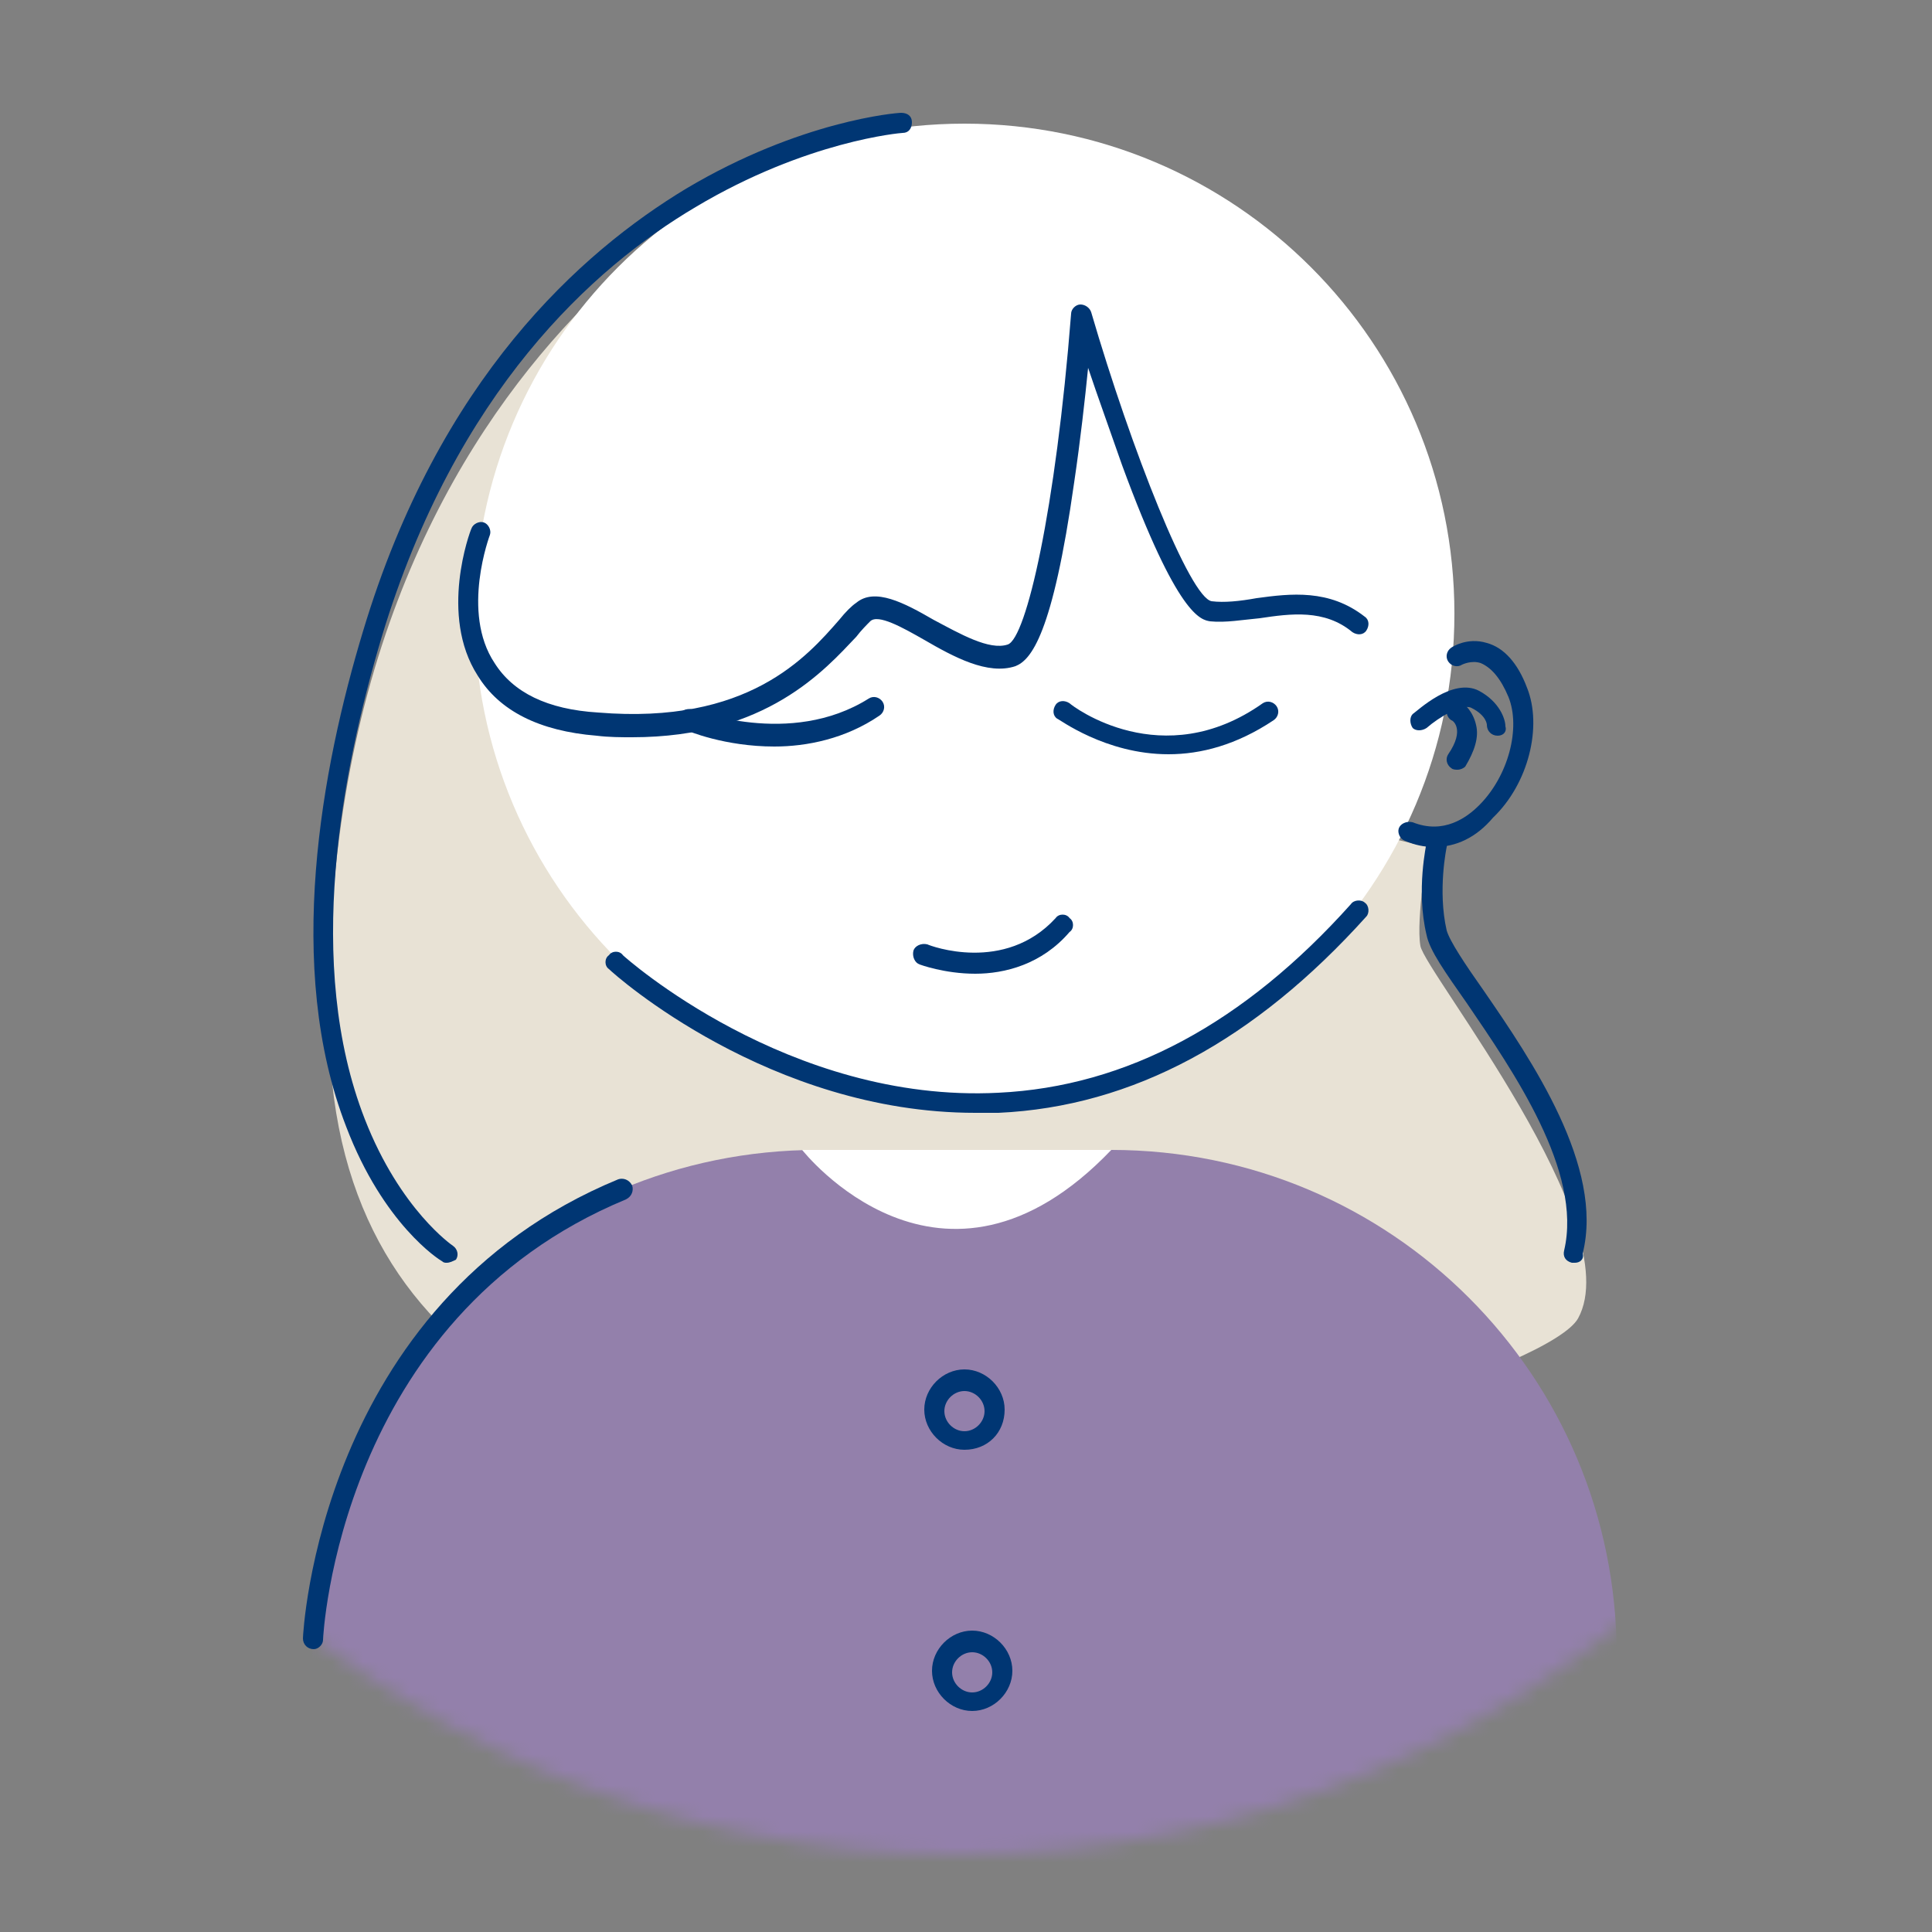 <svg width="125" height="125" viewBox="0 0 125 125" fill="none" xmlns="http://www.w3.org/2000/svg">
<rect x="0" y="0" width="125" height="125" fill="#808080" stroke="none"/>
<g clip-path="url(#clip0_32_60)">
<path d="M52.3 9.6C52.3 9.6 20.3 21.6 21.3 67C22.3 112.4 98.8 91.2 102.1 85.3C105.4 79.3 92.2 62.9 91.9 61.2C91.6 59.5 92.4 54.8 92.4 54.8L89.8 54.2L89.1 26.5L52.3 9.6Z" fill="#E8E2D5"/>
<path d="M62.4 71.4C79.907 71.4 94.1 57.207 94.1 39.7C94.1 22.193 79.907 8 62.4 8C44.892 8 30.7 22.193 30.7 39.7C30.7 57.207 44.892 71.4 62.4 71.4Z" fill="white"/>
<mask id="mask0_32_60" style="mask-type:luminance" maskUnits="userSpaceOnUse" x="-7" y="-18" width="138" height="138">
<path d="M62 120C100.108 120 131 89.108 131 51C131 12.892 100.108 -18 62 -18C23.892 -18 -7 12.892 -7 51C-7 89.108 23.892 120 62 120Z" fill="white"/>
</mask>
<g mask="url(#mask0_32_60)">
<path d="M104.6 125.1H20.2V107.1C20.2 89 34.8 74.4 52.9 74.4H71.9C90 74.4 104.6 89 104.6 107.1V125.1Z" fill="#9380AB"/>
</g>
<path d="M51.9 74.4C51.9 74.4 60.9 85.9 71.9 74.4H51.9Z" fill="white"/>
<path d="M75.6 48.8C71.5 48.8 68.5 46.5 68.4 46.5C68.1 46.3 68.1 45.9 68.3 45.6C68.5 45.3 68.9 45.3 69.2 45.5C69.4 45.7 75.2 50.1 81.7 45.5C82 45.3 82.4 45.4 82.6 45.7C82.8 46 82.7 46.4 82.4 46.6C80 48.2 77.7 48.8 75.6 48.8Z" fill="#003673"/>
<path d="M50.1 48.3C46.9 48.3 44.5 47.3 44.3 47.2C44 47.1 43.8 46.7 43.9 46.3C44 46 44.4 45.8 44.8 45.9C44.9 45.9 51.1 48.4 56.2 45.2C56.5 45 56.9 45.1 57.1 45.4C57.3 45.7 57.2 46.1 56.9 46.3C54.7 47.8 52.2 48.3 50.1 48.3Z" fill="#003673"/>
<path d="M63.1 72C49.8 72 39.8 63.1 39.4 62.7C39.1 62.5 39.1 62 39.4 61.8C39.6 61.5 40.1 61.5 40.3 61.8C40.4 61.9 51 71.4 64.6 70.7C72.9 70.3 80.5 66.2 87.4 58.5C87.6 58.2 88.1 58.2 88.3 58.4C88.6 58.6 88.6 59.1 88.4 59.3C81.2 67.3 73.3 71.6 64.6 72C64.1 72 63.6 72 63.1 72Z" fill="#003673"/>
<path d="M92.8 54.8C92.2 54.8 91.6 54.7 90.9 54.4C90.6 54.3 90.4 53.9 90.5 53.6C90.6 53.3 91 53.1 91.4 53.2C93.4 54 94.9 52.9 95.7 52.1C97.6 50.2 98.4 47.1 97.6 45.1C97.1 43.9 96.5 43.2 95.8 42.9C95.2 42.7 94.6 43 94.6 43C94.3 43.2 93.9 43.1 93.7 42.8C93.5 42.5 93.6 42.1 93.9 41.9C93.9 41.9 94.9 41.2 96.2 41.6C97.3 41.9 98.2 42.9 98.8 44.5C99.8 47 98.9 50.7 96.6 52.9C95.5 54.2 94.2 54.8 92.8 54.8Z" fill="#003673"/>
<path d="M96.9 47.6C96.5 47.6 96.2 47.3 96.2 46.9C96.2 46.9 96.2 46.3 95.2 45.8C94.6 45.5 93.1 46.4 92.3 47.1C92 47.3 91.6 47.3 91.4 47.1C91.2 46.8 91.2 46.4 91.4 46.2C91.7 46 94 43.8 95.7 44.7C97 45.4 97.4 46.5 97.4 47C97.5 47.3 97.3 47.6 96.9 47.6Z" fill="#003673"/>
<path d="M94.3 49.8C94.2 49.8 94 49.8 93.9 49.7C93.6 49.5 93.5 49.1 93.7 48.8C94.8 47.2 94 46.6 93.9 46.6C93.6 46.4 93.5 46 93.7 45.7C93.9 45.4 94.3 45.3 94.6 45.5C94.7 45.5 95.3 46 95.5 46.9C95.7 47.7 95.4 48.6 94.8 49.6C94.7 49.7 94.5 49.8 94.3 49.8Z" fill="#003673"/>
<path d="M63.1 63C61.1 63 59.5 62.4 59.5 62.4C59.2 62.3 59 61.9 59.1 61.5C59.2 61.2 59.6 61 60 61.1C60.2 61.2 65 63 68.3 59.4C68.5 59.1 69 59.1 69.2 59.4C69.5 59.6 69.5 60.1 69.2 60.3C67.4 62.4 65 63 63.1 63Z" fill="#003673"/>
<path d="M40.9 47.7C40.2 47.7 39.4 47.7 38.6 47.6C34.9 47.3 32.3 46 30.9 43.7C28.4 39.8 30.4 34.4 30.5 34.2C30.6 33.9 31 33.7 31.3 33.8C31.6 33.9 31.8 34.3 31.7 34.6C31.7 34.6 29.8 39.6 32 42.9C33.2 44.8 35.4 45.9 38.7 46.1C48.4 46.9 52.2 42.5 54.3 40.1C54.7 39.6 55.1 39.2 55.4 39C56.6 38 58.5 39 60.4 40.1C62.1 41 64 42.1 65.2 41.7C66.4 41.3 68.3 33 69.3 20.3C69.3 20 69.6 19.7 69.9 19.7C70.2 19.7 70.5 19.9 70.6 20.2C73.2 29.1 77 38.7 78.4 38.9C79.2 39 80.2 38.9 81.3 38.7C83.5 38.4 86 38.1 88.3 39.9C88.6 40.1 88.6 40.5 88.4 40.8C88.2 41.1 87.8 41.1 87.5 40.9C85.7 39.4 83.5 39.7 81.5 40C80.4 40.1 79.3 40.3 78.3 40.2C77.7 40.1 76.2 39.9 72.6 30.1C71.8 27.8 71 25.6 70.4 23.8C70.2 25.8 69.9 28.5 69.5 31.2C68.1 41.1 66.7 42.7 65.7 43.1C63.9 43.7 61.7 42.5 59.8 41.4C58.4 40.6 56.8 39.7 56.3 40.2C56.1 40.4 55.7 40.8 55.4 41.2C53.4 43.3 49.6 47.7 40.9 47.7Z" fill="#003673"/>
<path d="M28.9 81.7C28.8 81.7 28.7 81.7 28.6 81.6C28.4 81.5 24.8 79.2 22.4 72.9C18.4 62.6 20.8 49.7 23.5 40.8C28.4 24.5 37.6 16.3 44.4 12.2C51.8 7.8 58 7.3 58.3 7.3C58.7 7.3 59 7.5 59 7.9C59 8.3 58.8 8.6 58.4 8.6C58.3 8.6 52.2 9.1 45 13.4C38.4 17.3 29.5 25.3 24.7 41.2C22.1 49.9 19.7 62.4 23.6 72.4C25.9 78.3 29.3 80.6 29.3 80.6C29.6 80.8 29.7 81.2 29.5 81.5C29.3 81.6 29.1 81.7 28.9 81.7Z" fill="#003673"/>
<path d="M101.9 81.7C101.8 81.7 101.8 81.7 101.7 81.7C101.3 81.6 101.1 81.3 101.2 80.9C102.4 75.8 97.9 69.3 94.9 64.9C93.5 62.9 92.5 61.5 92.3 60.5C91.6 57.6 92.3 54.6 92.3 54.5C92.4 54.1 92.7 53.9 93.1 54C93.5 54.1 93.7 54.4 93.6 54.8C93.6 54.8 93 57.6 93.6 60.2C93.8 60.9 94.8 62.4 96 64.1C99.1 68.6 103.8 75.5 102.4 81.1C102.5 81.5 102.2 81.7 101.9 81.7Z" fill="#003673"/>
<path d="M20.3 106.7C19.9 106.7 19.6 106.4 19.6 106C19.6 105.8 20.6 84.3 40 76.3C40.3 76.2 40.7 76.3 40.9 76.7C41 77 40.9 77.4 40.5 77.6C21.9 85.3 20.9 105.9 20.9 106.1C20.9 106.4 20.6 106.7 20.3 106.7Z" fill="#003673"/>
<path d="M62.4 93.8C61 93.8 59.8 92.6 59.8 91.2C59.8 89.8 61 88.6 62.4 88.6C63.8 88.6 65 89.8 65 91.2C65 92.7 63.9 93.8 62.4 93.8ZM62.4 90C61.7 90 61.1 90.6 61.1 91.3C61.1 92 61.7 92.6 62.4 92.6C63.1 92.6 63.7 92 63.7 91.3C63.7 90.6 63.1 90 62.4 90Z" fill="#003673"/>
<path d="M62.9 110.7C61.5 110.7 60.3 109.5 60.3 108.1C60.3 106.7 61.5 105.5 62.9 105.5C64.3 105.5 65.5 106.7 65.5 108.1C65.5 109.5 64.3 110.7 62.9 110.7ZM62.9 106.9C62.2 106.9 61.6 107.5 61.6 108.2C61.6 108.9 62.2 109.5 62.9 109.5C63.6 109.5 64.2 108.9 64.2 108.2C64.2 107.5 63.6 106.9 62.9 106.9Z" fill="#003673"/>
</g>
<defs>
<clipPath id="clip0_32_60">
<rect width="125" height="125" fill="white"/>
</clipPath>
</defs>
</svg>
